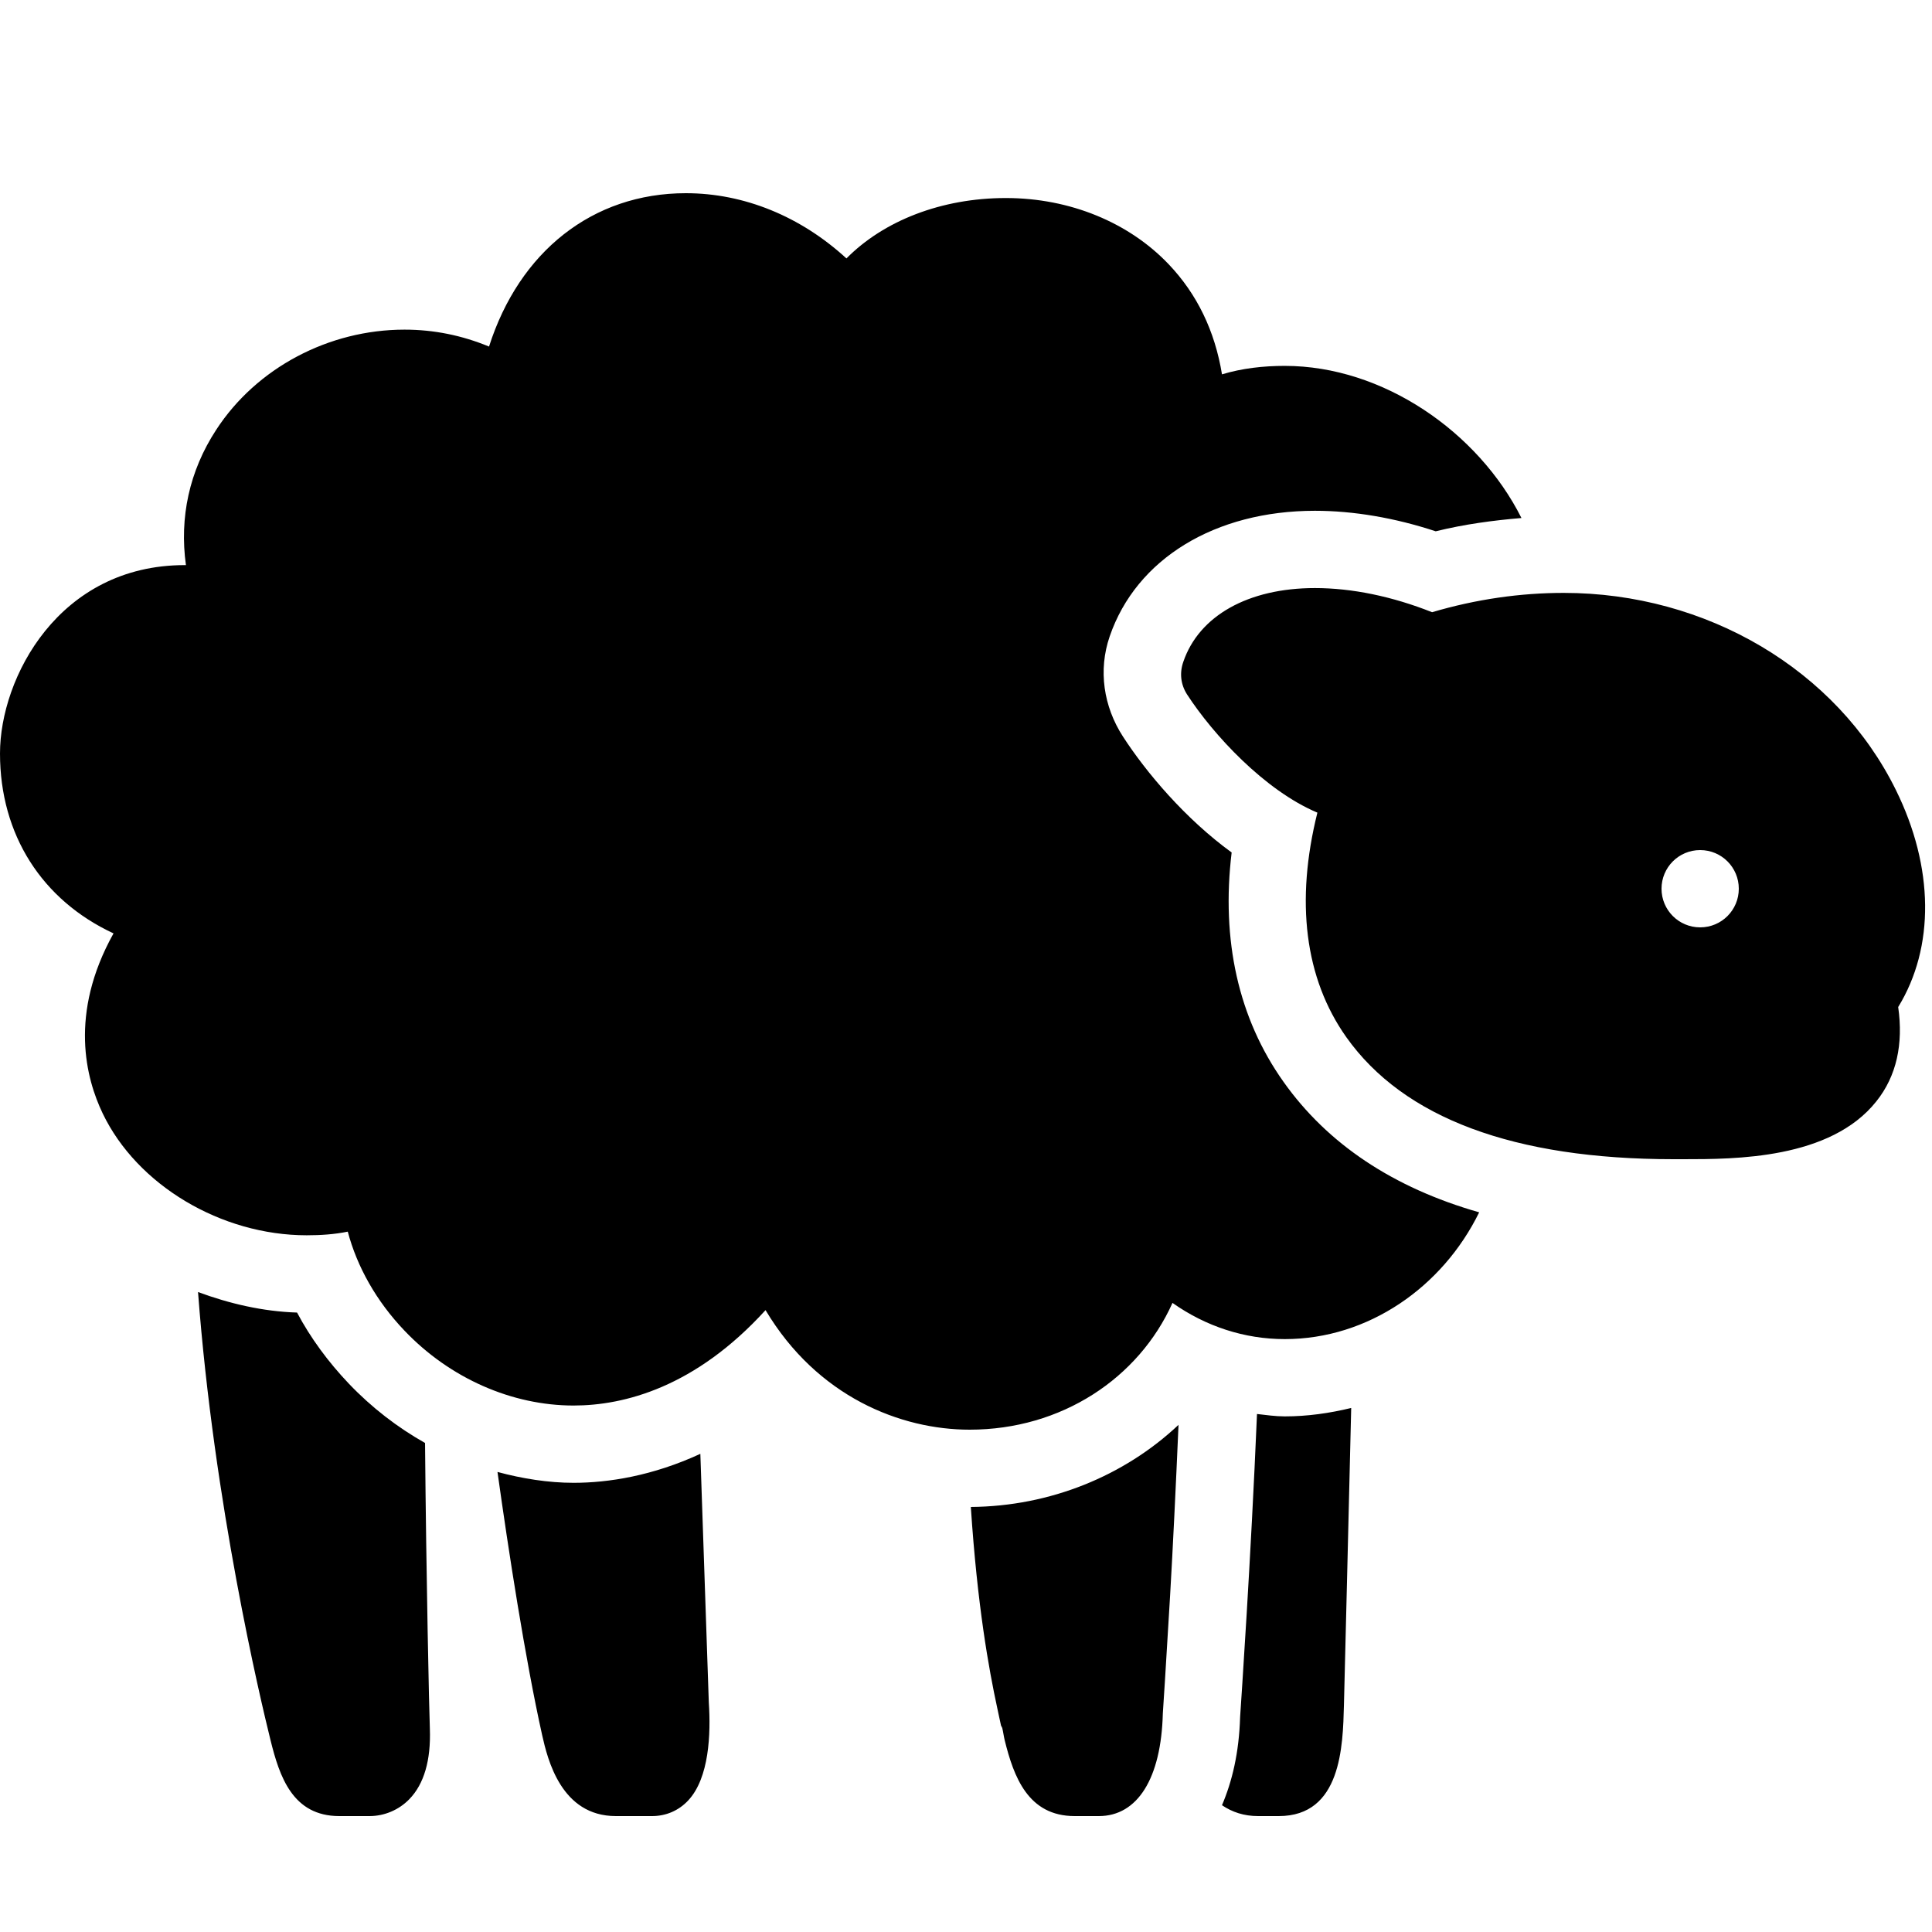 <svg xmlns="http://www.w3.org/2000/svg"  viewBox="0 0 50 50" width="50px" height="50px"><path d="M 17.75 5 C 15.332 5 13.438 6.516 12.656 8.969 C 11.957 8.68 11.23 8.531 10.469 8.531 C 8.508 8.531 6.637 9.52 5.594 11.125 C 4.898 12.191 4.641 13.395 4.812 14.625 L 4.781 14.625 C 1.523 14.625 0 17.543 0 19.5 C 0 21.605 1.09 23.297 2.938 24.156 C 1.773 26.246 2.23 27.922 2.656 28.812 C 3.547 30.672 5.723 31.969 7.938 31.969 C 8.301 31.969 8.656 31.945 9 31.875 C 9.242 32.785 9.738 33.672 10.469 34.438 C 11.645 35.672 13.25 36.375 14.844 36.375 C 16.152 36.375 17.996 35.902 19.812 33.906 C 21.152 36.152 23.312 37 25.094 37 C 27.473 37 29.469 35.668 30.344 33.719 C 31.207 34.328 32.207 34.656 33.25 34.656 C 35.406 34.656 37.332 33.312 38.281 31.375 C 36.051 30.738 34.355 29.602 33.219 28 C 32.047 26.352 31.602 24.328 31.875 22.062 C 30.676 21.191 29.664 19.992 29.062 19.062 C 28.559 18.285 28.418 17.344 28.719 16.469 C 29.406 14.465 31.441 13.219 34.031 13.219 C 35.027 13.219 36.102 13.402 37.156 13.75 C 37.902 13.566 38.637 13.469 39.375 13.406 C 38.254 11.176 35.789 9.469 33.25 9.469 C 32.695 9.469 32.145 9.531 31.625 9.688 C 31.441 8.562 30.977 7.609 30.25 6.844 C 29.223 5.762 27.695 5.125 26.031 5.125 C 24.363 5.125 22.867 5.715 21.906 6.688 C 20.723 5.602 19.258 5 17.75 5 Z M 34.031 15.219 C 32.301 15.219 31.031 15.938 30.625 17.125 C 30.523 17.414 30.555 17.711 30.719 17.969 C 31.395 19.012 32.73 20.457 34.094 21.031 C 33.523 23.32 33.762 25.316 34.844 26.844 C 36.328 28.934 39.18 30 43.312 30 L 43.562 30 C 44.895 30 47.371 30.004 48.562 28.5 C 49.082 27.848 49.262 27.02 49.125 26.062 C 50.074 24.516 50.055 22.445 49.062 20.438 C 47.527 17.328 44.16 15.344 40.469 15.344 C 39.359 15.344 38.211 15.504 37.062 15.844 C 36.031 15.434 34.988 15.219 34.031 15.219 Z M 44 22 C 44.555 22 45 22.449 45 23 C 45 23.551 44.555 24 44 24 C 43.445 24 43 23.551 43 23 C 43 22.449 43.445 22 44 22 Z M 5.125 33.438 C 5.539 38.93 6.734 43.957 7 45.031 C 7.234 45.98 7.574 47 8.781 47 L 9.562 47 C 9.945 47 10.32 46.844 10.594 46.562 C 10.977 46.168 11.152 45.551 11.125 44.75 C 11.105 44.238 11.031 40.836 11 37.344 C 10.285 36.941 9.617 36.426 9.031 35.812 C 8.496 35.25 8.035 34.625 7.688 33.969 C 6.801 33.941 5.938 33.738 5.125 33.438 Z M 34.969 36.438 C 34.41 36.574 33.832 36.656 33.25 36.656 C 33.008 36.656 32.77 36.621 32.531 36.594 C 32.371 40.391 32.125 43.965 32.094 44.438 C 32.066 45.367 31.887 46.102 31.625 46.719 C 31.891 46.898 32.191 47 32.562 47 L 33.094 47 C 34.711 47 34.754 45.195 34.781 44.125 C 34.809 42.984 34.906 39.129 34.969 36.438 Z M 30.5 36.875 C 29.098 38.195 27.18 38.984 25.125 39 C 25.293 41.547 25.59 43.195 25.812 44.219 C 25.848 44.379 25.875 44.523 25.906 44.656 C 25.914 44.68 25.93 44.695 25.938 44.719 C 25.965 44.832 25.977 44.938 26 45.031 C 26.234 45.98 26.605 47 27.812 47 L 28.438 47 C 29.441 47 30.051 46.023 30.094 44.344 C 30.098 44.316 30.176 43.082 30.281 41.312 C 30.355 40.043 30.43 38.488 30.5 36.875 Z M 18.125 37.625 C 16.891 38.195 15.746 38.375 14.844 38.375 C 14.188 38.375 13.512 38.266 12.875 38.094 C 13.16 40.137 13.59 42.922 14.031 44.906 C 14.172 45.531 14.523 47 15.938 47 L 16.875 47 C 17.23 47 17.562 46.863 17.812 46.594 C 18.355 46.012 18.398 44.871 18.344 44.062 Z"/></svg>
